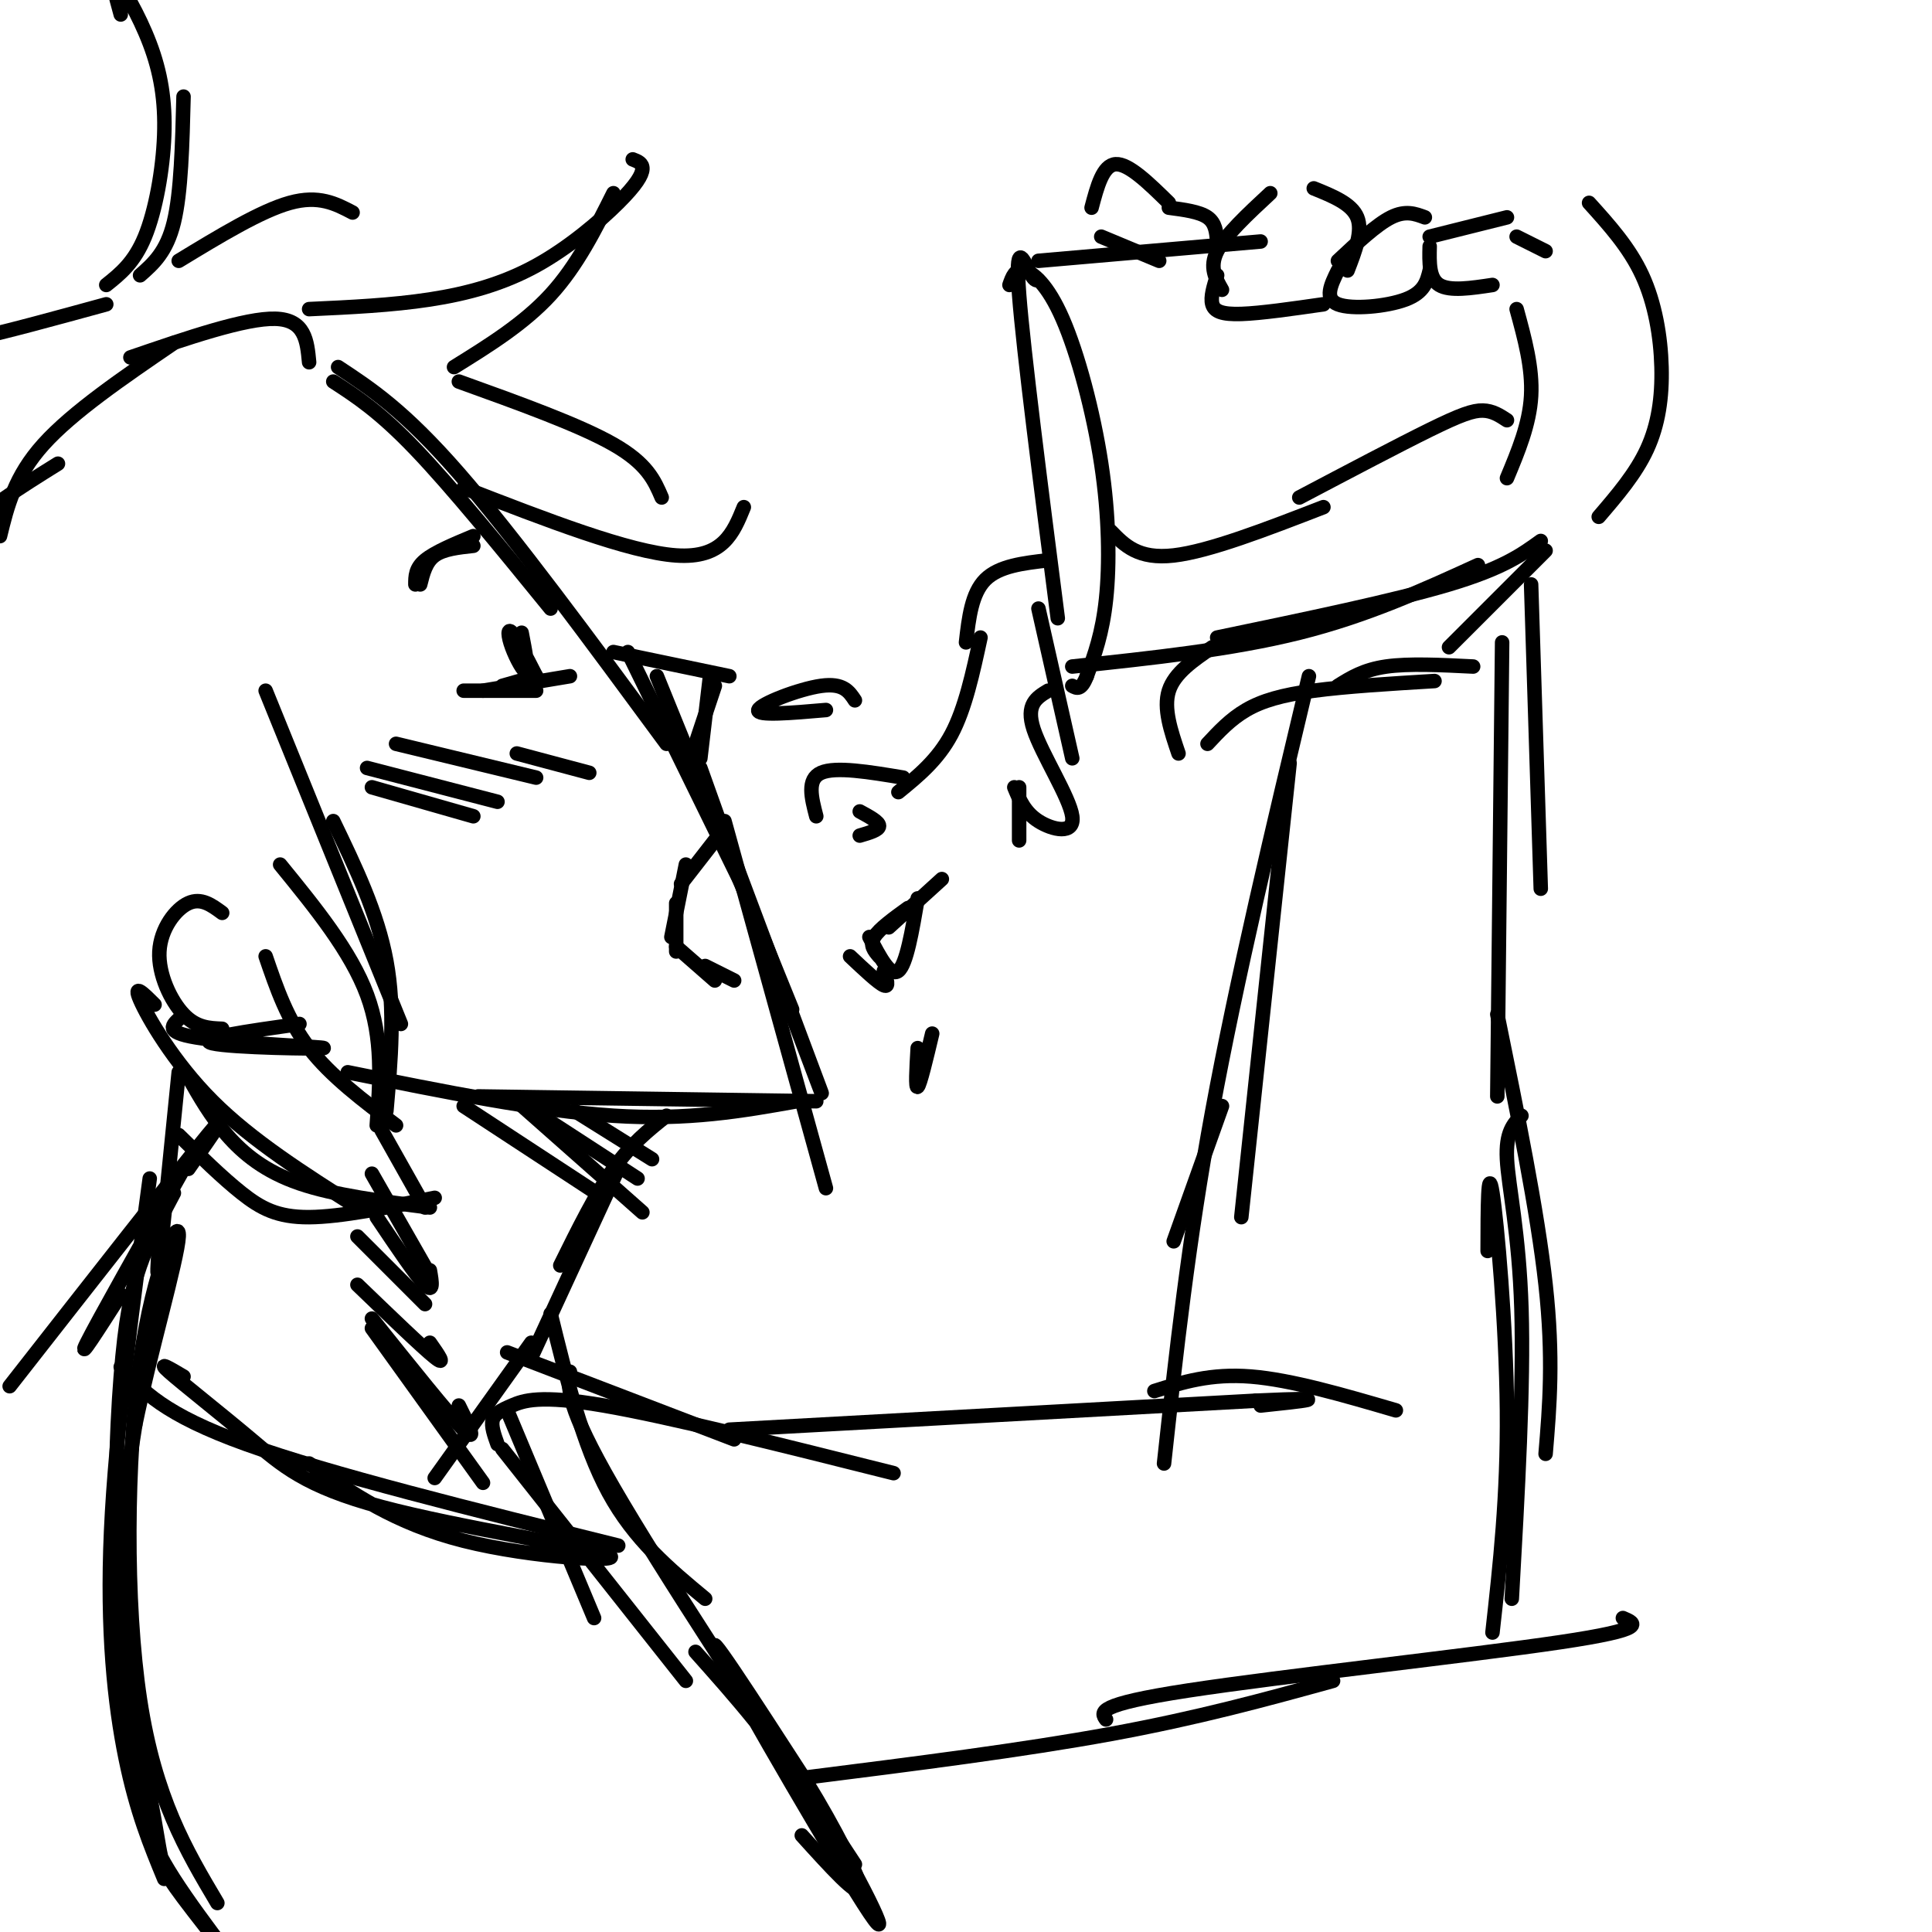 <svg viewBox='0 0 400 400' version='1.1' xmlns='http://www.w3.org/2000/svg' xmlns:xlink='http://www.w3.org/1999/xlink'><g fill='none' stroke='rgb(0,0,0)' stroke-width='3' stroke-linecap='round' stroke-linejoin='round'><path d='M69,79c4.750,3.083 9.500,6.167 17,14c7.500,7.833 17.750,20.417 28,33'/><path d='M70,76c6.833,4.500 13.667,9.000 25,22c11.333,13.000 27.167,34.500 43,56'/><path d='M130,135c0.000,0.000 24.000,49.000 24,49'/><path d='M136,140c0.000,0.000 28.000,69.000 28,69'/><path d='M55,198c2.250,6.583 4.500,13.167 9,19c4.500,5.833 11.250,10.917 18,16'/><path d='M72,222c19.750,4.000 39.500,8.000 55,9c15.500,1.000 26.750,-1.000 38,-3'/><path d='M99,227c0.000,0.000 70.000,1.000 70,1'/><path d='M149,170c9.917,26.417 19.833,52.833 21,56c1.167,3.167 -6.417,-16.917 -14,-37'/><path d='M150,170c0.000,0.000 21.000,76.000 21,76'/><path d='M64,75c-0.417,-4.417 -0.833,-8.833 -7,-9c-6.167,-0.167 -18.083,3.917 -30,8'/><path d='M36,71c-10.500,7.167 -21.000,14.333 -27,21c-6.000,6.667 -7.500,12.833 -9,19'/><path d='M12,96c-7.750,4.833 -15.500,9.667 -19,14c-3.500,4.333 -2.750,8.167 -2,12'/><path d='M46,189c-2.179,-1.607 -4.357,-3.214 -7,-2c-2.643,1.214 -5.750,5.250 -6,10c-0.250,4.750 2.357,10.214 5,13c2.643,2.786 5.321,2.893 8,3'/><path d='M37,211c-1.506,1.458 -3.012,2.917 5,4c8.012,1.083 25.542,1.792 25,2c-0.542,0.208 -19.155,-0.083 -23,-1c-3.845,-0.917 7.077,-2.458 18,-4'/><path d='M215,58c-0.444,0.089 -0.889,0.178 -2,-2c-1.111,-2.178 -2.889,-6.622 -2,5c0.889,11.622 4.444,39.311 8,67'/><path d='M209,59c0.590,-1.689 1.180,-3.378 3,-3c1.820,0.378 4.869,2.823 8,10c3.131,7.177 6.343,19.086 8,30c1.657,10.914 1.759,20.833 1,28c-0.759,7.167 -2.380,11.584 -4,16'/><path d='M225,140c-1.167,3.000 -2.083,2.500 -3,2'/><path d='M217,116c-5.083,0.583 -10.167,1.167 -13,4c-2.833,2.833 -3.417,7.917 -4,13'/><path d='M203,132c-1.583,7.333 -3.167,14.667 -6,20c-2.833,5.333 -6.917,8.667 -11,12'/><path d='M187,161c-7.000,-1.167 -14.000,-2.333 -17,-1c-3.000,1.333 -2.000,5.167 -1,9'/><path d='M178,168c2.000,1.083 4.000,2.167 4,3c0.000,0.833 -2.000,1.417 -4,2'/><path d='M177,145c-1.200,-1.822 -2.400,-3.644 -7,-3c-4.600,0.644 -12.600,3.756 -13,5c-0.400,1.244 6.800,0.622 14,0'/><path d='M215,54c0.000,0.000 46.000,-4.000 46,-4'/><path d='M242,42c-4.167,-4.083 -8.333,-8.167 -11,-8c-2.667,0.167 -3.833,4.583 -5,9'/><path d='M228,49c0.000,0.000 12.000,5.000 12,5'/><path d='M242,43c3.167,0.417 6.333,0.833 8,2c1.667,1.167 1.833,3.083 2,5'/><path d='M263,40c-4.667,4.333 -9.333,8.667 -11,12c-1.667,3.333 -0.333,5.667 1,8'/><path d='M252,57c-0.711,2.267 -1.422,4.533 -1,6c0.422,1.467 1.978,2.133 6,2c4.022,-0.133 10.511,-1.067 17,-2'/><path d='M279,56c1.583,-4.083 3.167,-8.167 2,-11c-1.167,-2.833 -5.083,-4.417 -9,-6'/><path d='M295,45c-2.000,-0.750 -4.000,-1.500 -7,0c-3.000,1.500 -7.000,5.250 -11,9'/><path d='M277,56c-1.444,2.933 -2.889,5.867 0,7c2.889,1.133 10.111,0.467 14,-1c3.889,-1.467 4.444,-3.733 5,-6'/><path d='M312,45c0.000,0.000 -16.000,4.000 -16,4'/><path d='M296,51c-0.083,3.333 -0.167,6.667 2,8c2.167,1.333 6.583,0.667 11,0'/><path d='M314,49c0.000,0.000 6.000,3.000 6,3'/><path d='M222,138c16.500,-1.750 33.000,-3.500 47,-7c14.000,-3.500 25.500,-8.750 37,-14'/><path d='M252,132c18.417,-3.833 36.833,-7.667 48,-11c11.167,-3.333 15.083,-6.167 19,-9'/><path d='M251,134c-3.917,2.667 -7.833,5.333 -9,9c-1.167,3.667 0.417,8.333 2,13'/><path d='M250,154c2.378,-2.556 4.756,-5.111 8,-7c3.244,-1.889 7.356,-3.111 14,-4c6.644,-0.889 15.822,-1.444 25,-2'/><path d='M277,142c2.667,-1.667 5.333,-3.333 10,-4c4.667,-0.667 11.333,-0.333 18,0'/><path d='M300,134c0.000,0.000 20.000,-20.000 20,-20'/><path d='M329,42c4.167,4.613 8.333,9.226 11,15c2.667,5.774 3.833,12.708 4,19c0.167,6.292 -0.667,11.940 -3,17c-2.333,5.060 -6.167,9.530 -10,14'/><path d='M314,64c1.667,6.083 3.333,12.167 3,18c-0.333,5.833 -2.667,11.417 -5,17'/><path d='M312,87c-1.489,-0.978 -2.978,-1.956 -5,-2c-2.022,-0.044 -4.578,0.844 -11,4c-6.422,3.156 -16.711,8.578 -27,14'/><path d='M274,105c-11.833,4.583 -23.667,9.167 -31,10c-7.333,0.833 -10.167,-2.083 -13,-5'/><path d='M104,142c0.000,0.000 7.000,-2.000 7,-2'/><path d='M96,143c0.000,0.000 15.000,0.000 15,0'/><path d='M100,143c0.000,0.000 18.000,-3.000 18,-3'/><path d='M111,140c-2.018,-3.946 -4.036,-7.893 -5,-9c-0.964,-1.107 -0.875,0.625 0,3c0.875,2.375 2.536,5.393 3,5c0.464,-0.393 -0.268,-4.196 -1,-8'/><path d='M127,135c0.000,0.000 24.000,5.000 24,5'/><path d='M147,140c0.000,0.000 -2.000,17.000 -2,17'/><path d='M148,142c0.000,0.000 -5.000,15.000 -5,15'/><path d='M145,159c0.000,0.000 5.000,14.000 5,14'/><path d='M148,174c0.000,0.000 -7.000,9.000 -7,9'/><path d='M142,179c0.000,0.000 -3.000,15.000 -3,15'/><path d='M140,187c0.000,0.000 0.000,10.000 0,10'/><path d='M140,196c0.000,0.000 8.000,7.000 8,7'/><path d='M146,200c0.000,0.000 6.000,3.000 6,3'/><path d='M138,231c-3.667,2.917 -7.333,5.833 -11,11c-3.667,5.167 -7.333,12.583 -11,20'/><path d='M128,242c0.000,0.000 -18.000,39.000 -18,39'/><path d='M110,278c0.000,0.000 -20.000,28.000 -20,28'/><path d='M64,64c8.547,-0.394 17.094,-0.788 25,-2c7.906,-1.212 15.171,-3.242 22,-7c6.829,-3.758 13.223,-9.242 17,-13c3.777,-3.758 4.936,-5.788 5,-7c0.064,-1.212 -0.968,-1.606 -2,-2'/><path d='M127,40c-3.750,7.500 -7.500,15.000 -13,21c-5.500,6.000 -12.750,10.500 -20,15'/><path d='M95,79c12.500,4.500 25.000,9.000 32,13c7.000,4.000 8.500,7.500 10,11'/><path d='M96,101c17.167,6.667 34.333,13.333 44,14c9.667,0.667 11.833,-4.667 14,-10'/><path d='M55,143c0.000,0.000 28.000,69.000 28,69'/><path d='M69,170c4.583,9.500 9.167,19.000 11,29c1.833,10.000 0.917,20.500 0,31'/><path d='M78,233c0.667,-9.000 1.333,-18.000 -2,-27c-3.333,-9.000 -10.667,-18.000 -18,-27'/><path d='M22,59c2.895,-2.309 5.789,-4.619 8,-10c2.211,-5.381 3.737,-13.834 4,-21c0.263,-7.166 -0.737,-13.045 -3,-19c-2.263,-5.955 -5.789,-11.987 -7,-13c-1.211,-1.013 -0.105,2.994 1,7'/><path d='M38,20c-0.250,9.917 -0.500,19.833 -2,26c-1.500,6.167 -4.250,8.583 -7,11'/><path d='M37,54c8.500,-5.167 17.000,-10.333 23,-12c6.000,-1.667 9.500,0.167 13,2'/><path d='M22,63c-10.867,2.978 -21.733,5.956 -27,7c-5.267,1.044 -4.933,0.156 -5,-2c-0.067,-2.156 -0.533,-5.578 -1,-9'/><path d='M37,222c-1.667,16.667 -3.333,33.333 -4,39c-0.667,5.667 -0.333,0.333 0,-5'/><path d='M38,242c-8.917,15.833 -17.833,31.667 -20,36c-2.167,4.333 2.417,-2.833 7,-10'/><path d='M39,242c5.083,-7.250 10.167,-14.500 4,-7c-6.167,7.500 -23.583,29.750 -41,52'/><path d='M96,229c0.000,0.000 29.000,19.000 29,19'/><path d='M107,228c0.000,0.000 26.000,23.000 26,23'/><path d='M112,231c0.000,0.000 20.000,13.000 20,13'/><path d='M119,230c0.000,0.000 16.000,10.000 16,10'/><path d='M105,292c0.000,0.000 18.000,43.000 18,43'/><path d='M104,300c0.000,0.000 38.000,48.000 38,48'/><path d='M317,121c0.000,0.000 2.000,63.000 2,63'/><path d='M311,133c0.000,0.000 -1.000,94.000 -1,94'/><path d='M267,158c0.000,0.000 -10.000,94.000 -10,94'/><path d='M271,140c-7.500,31.417 -15.000,62.833 -20,90c-5.000,27.167 -7.500,50.083 -10,73'/><path d='M253,229c0.000,0.000 -10.000,28.000 -10,28'/><path d='M103,299c-0.667,-1.857 -1.333,-3.714 -1,-5c0.333,-1.286 1.667,-2.000 4,-3c2.333,-1.000 5.667,-2.286 19,0c13.333,2.286 36.667,8.143 60,14'/><path d='M151,296c0.000,0.000 109.000,-6.000 109,-6'/><path d='M260,290c18.333,-0.833 9.667,0.083 1,1'/><path d='M239,288c5.833,-1.833 11.667,-3.667 20,-3c8.333,0.667 19.167,3.833 30,7'/><path d='M167,368c22.417,-2.833 44.833,-5.667 63,-9c18.167,-3.333 32.083,-7.167 46,-11'/><path d='M229,356c-1.089,-1.533 -2.178,-3.067 17,-6c19.178,-2.933 58.622,-7.267 77,-10c18.378,-2.733 15.689,-3.867 13,-5'/><path d='M310,210c4.167,20.417 8.333,40.833 10,56c1.667,15.167 0.833,25.083 0,35'/><path d='M315,231c-1.644,1.689 -3.289,3.378 -3,9c0.289,5.622 2.511,15.178 3,31c0.489,15.822 -0.756,37.911 -2,60'/><path d='M308,259c0.022,-9.044 0.044,-18.089 1,-12c0.956,6.089 2.844,27.311 3,45c0.156,17.689 -1.422,31.844 -3,46'/><path d='M105,280c0.000,0.000 47.000,18.000 47,18'/><path d='M31,244c-3.533,26.156 -7.067,52.311 -8,73c-0.933,20.689 0.733,35.911 3,47c2.267,11.089 5.133,18.044 8,25'/><path d='M36,247c-2.561,4.816 -5.121,9.632 -7,15c-1.879,5.368 -3.076,11.287 -4,23c-0.924,11.713 -1.573,29.220 0,47c1.573,17.780 5.370,35.831 7,45c1.630,9.169 1.093,9.455 6,16c4.907,6.545 15.260,19.351 15,19c-0.260,-0.351 -11.131,-13.857 -17,-23c-5.869,-9.143 -6.734,-13.923 -8,-24c-1.266,-10.077 -2.933,-25.451 -3,-38c-0.067,-12.549 1.467,-22.275 3,-32'/><path d='M28,295c2.936,-14.376 8.777,-34.317 9,-39c0.223,-4.683 -5.171,5.893 -8,26c-2.829,20.107 -3.094,49.745 0,70c3.094,20.255 9.547,31.128 16,42'/><path d='M32,208c-2.267,-2.267 -4.533,-4.533 -3,-1c1.533,3.533 6.867,12.867 15,21c8.133,8.133 19.067,15.067 30,22'/><path d='M39,223c2.311,4.067 4.622,8.133 8,12c3.378,3.867 7.822,7.533 15,10c7.178,2.467 17.089,3.733 27,5'/><path d='M90,248c-9.711,1.978 -19.422,3.956 -26,4c-6.578,0.044 -10.022,-1.844 -14,-5c-3.978,-3.156 -8.489,-7.578 -13,-12'/><path d='M77,163c0.000,0.000 21.000,6.000 21,6'/><path d='M76,159c0.000,0.000 27.000,7.000 27,7'/><path d='M82,154c0.000,0.000 29.000,7.000 29,7'/><path d='M107,156c0.000,0.000 15.000,4.000 15,4'/><path d='M215,126c0.000,0.000 7.000,31.000 7,31'/><path d='M217,143c-2.351,1.417 -4.702,2.833 -3,8c1.702,5.167 7.458,14.083 8,18c0.542,3.917 -4.131,2.833 -7,1c-2.869,-1.833 -3.935,-4.417 -5,-7'/><path d='M211,163c0.000,0.000 0.000,11.000 0,11'/><path d='M195,182c0.000,0.000 -11.000,10.000 -11,10'/><path d='M188,188c-3.000,2.167 -6.000,4.333 -7,6c-1.000,1.667 0.000,2.833 1,4'/><path d='M183,201c0.583,1.750 1.167,3.500 0,3c-1.167,-0.500 -4.083,-3.250 -7,-6'/><path d='M180,194c2.167,4.167 4.333,8.333 6,7c1.667,-1.333 2.833,-8.167 4,-15'/><path d='M190,217c-0.250,4.250 -0.500,8.500 0,8c0.500,-0.500 1.750,-5.750 3,-11'/><path d='M114,272c3.333,13.583 6.667,27.167 12,37c5.333,9.833 12.667,15.917 20,22'/><path d='M118,284c-0.417,3.500 -0.833,7.000 9,24c9.833,17.000 29.917,47.500 50,78'/><path d='M144,342c8.292,9.304 16.583,18.607 25,32c8.417,13.393 16.958,30.875 11,22c-5.958,-8.875 -26.417,-44.107 -31,-53c-4.583,-8.893 6.708,8.554 18,26'/><path d='M167,369c5.778,9.422 11.222,19.978 11,22c-0.222,2.022 -6.111,-4.489 -12,-11'/><path d='M25,283c4.417,4.917 8.833,9.833 26,16c17.167,6.167 47.083,13.583 77,21'/><path d='M38,285c-2.806,-1.664 -5.612,-3.328 -3,-1c2.612,2.328 10.642,8.649 17,14c6.358,5.351 11.044,9.733 27,14c15.956,4.267 43.180,8.418 47,10c3.820,1.582 -15.766,0.595 -30,-3c-14.234,-3.595 -23.117,-9.797 -32,-16'/><path d='M77,275c0.000,0.000 23.000,32.000 23,32'/><path d='M77,273c8.000,10.000 16.000,20.000 19,23c3.000,3.000 1.000,-1.000 -1,-5'/><path d='M74,266c6.750,6.500 13.500,13.000 16,15c2.500,2.000 0.750,-0.500 -1,-3'/><path d='M74,256c0.000,0.000 14.000,14.000 14,14'/><path d='M78,252c4.083,6.083 8.167,12.167 10,14c1.833,1.833 1.417,-0.583 1,-3'/><path d='M77,243c0.000,0.000 12.000,21.000 12,21'/><path d='M79,234c0.000,0.000 9.000,16.000 9,16'/><path d='M86,121c0.000,-1.667 0.000,-3.333 2,-5c2.000,-1.667 6.000,-3.333 10,-5'/><path d='M87,121c0.583,-2.333 1.167,-4.667 3,-6c1.833,-1.333 4.917,-1.667 8,-2'/></g>
</svg>